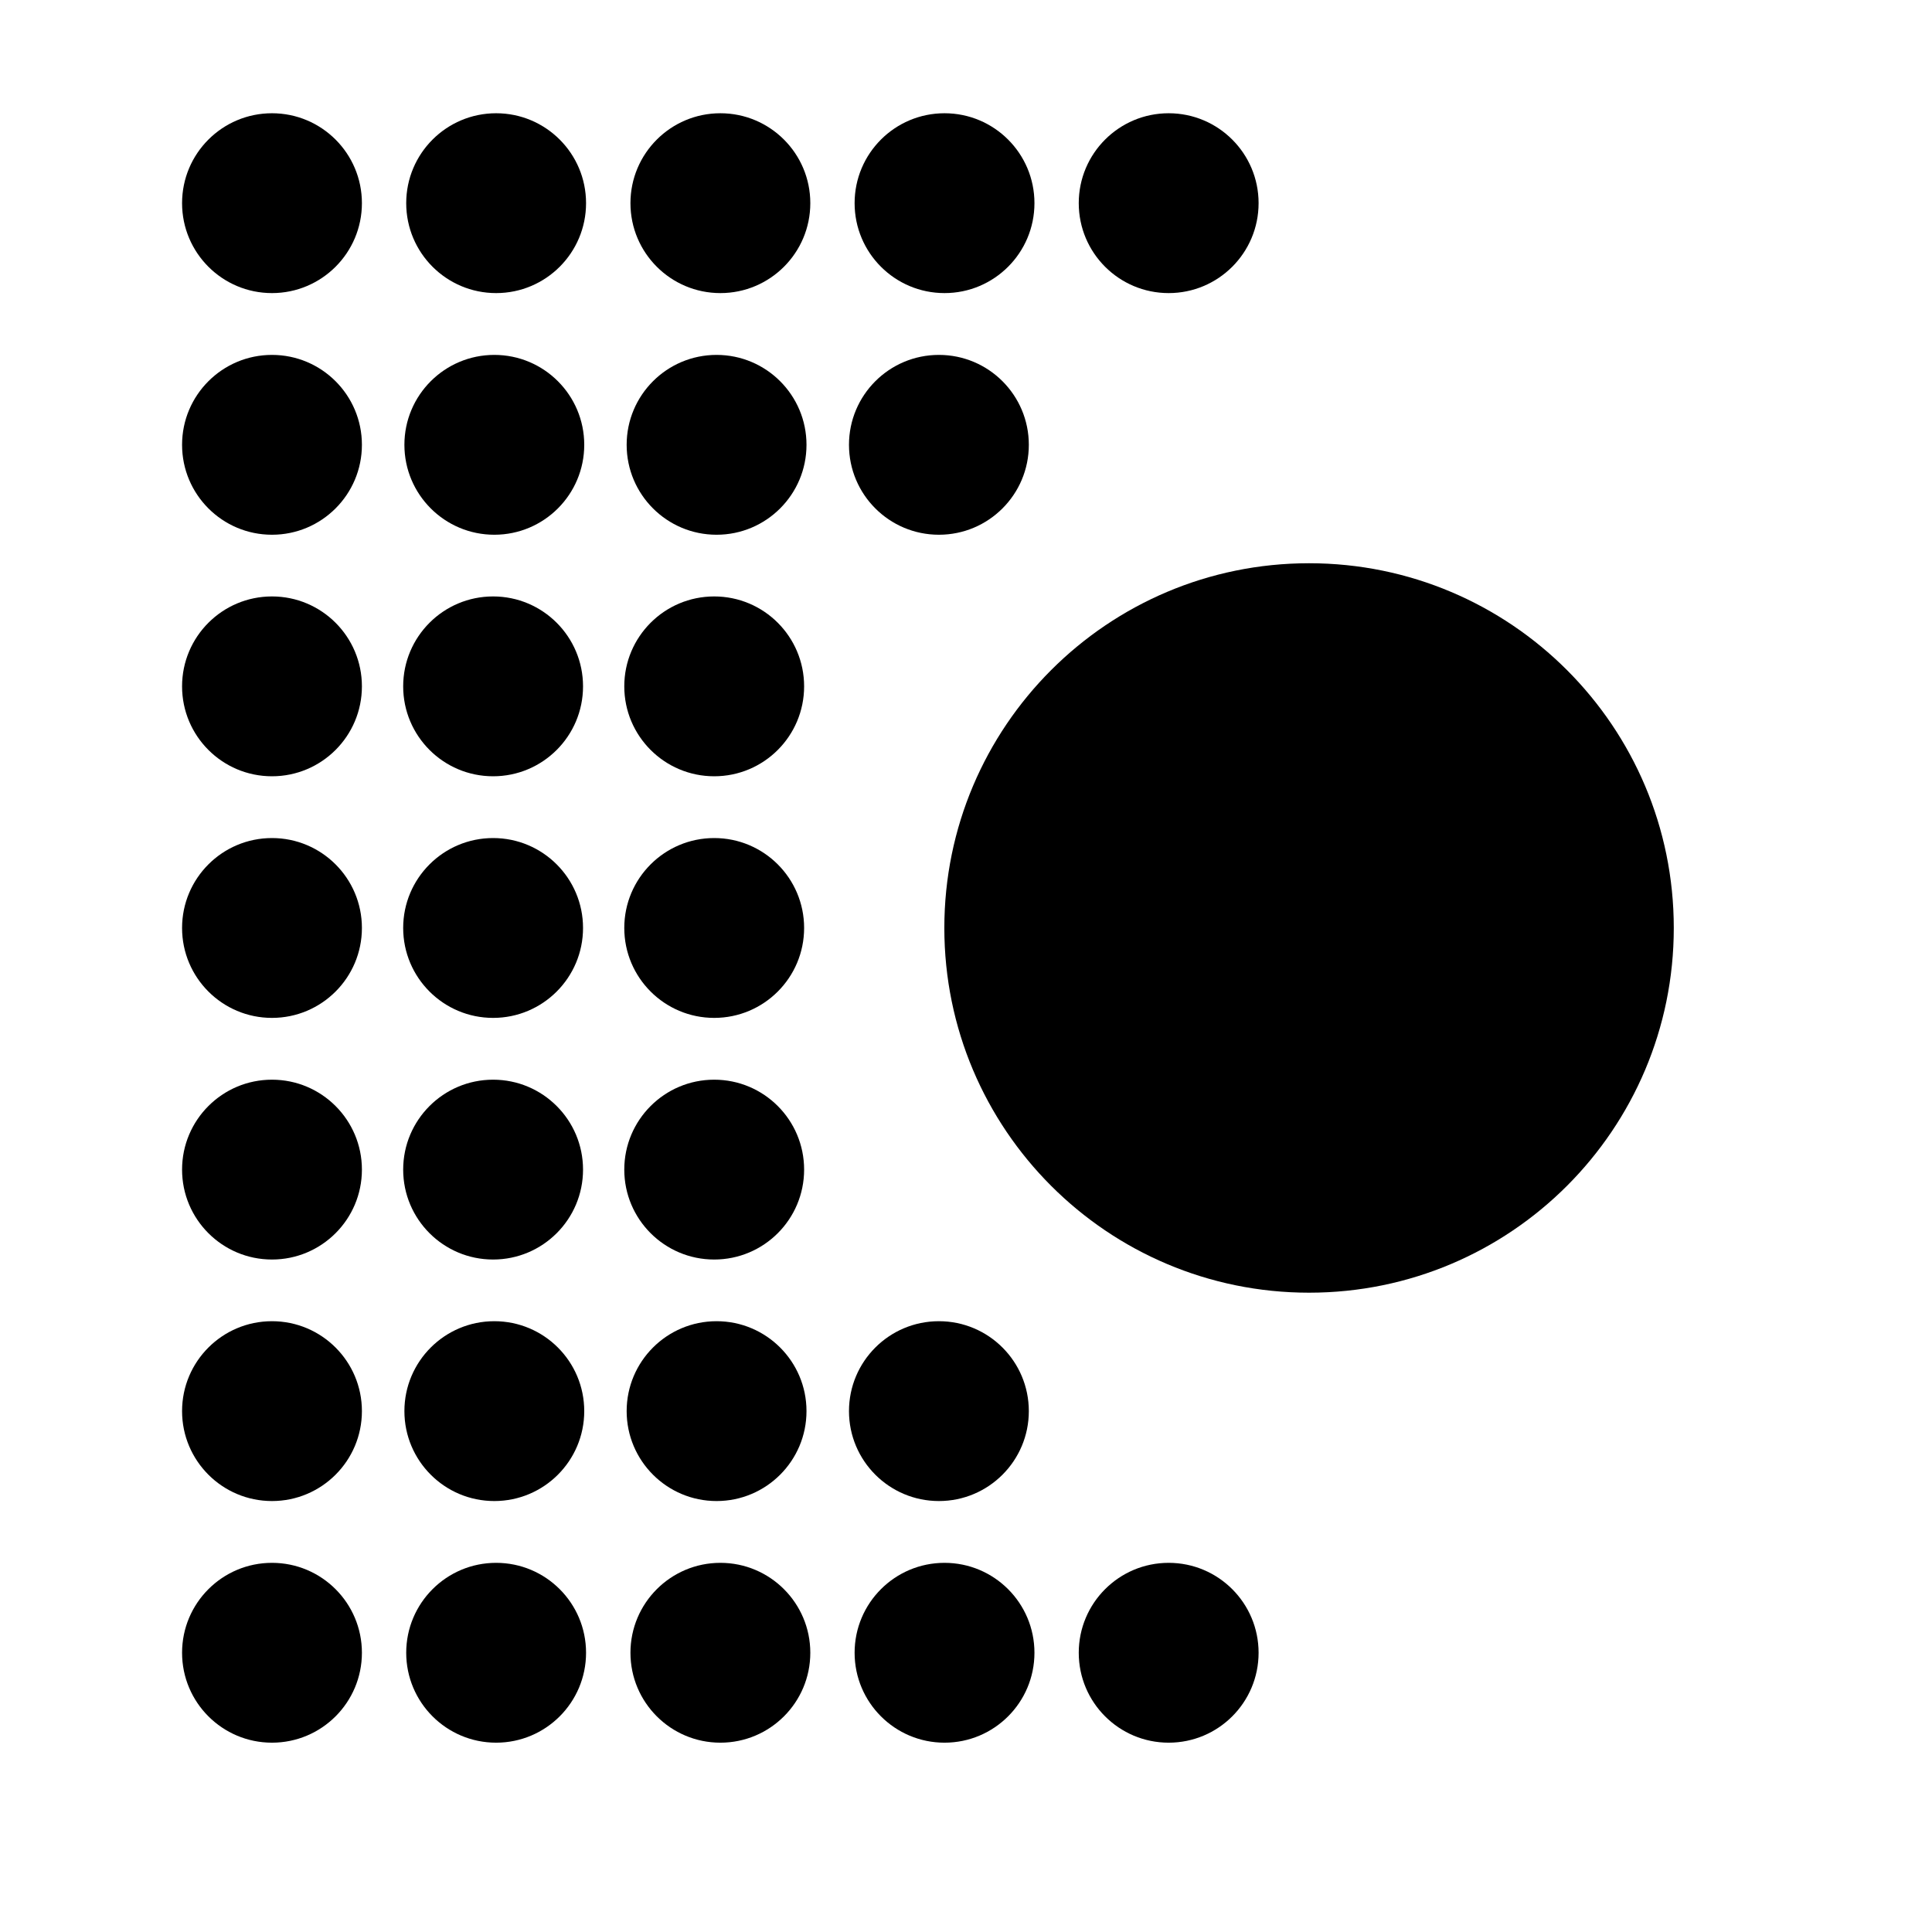 <?xml version="1.0" encoding="UTF-8"?>
<!-- Uploaded to: ICON Repo, www.iconrepo.com, Generator: ICON Repo Mixer Tools -->
<svg fill="#000000" width="800px" height="800px" version="1.1" viewBox="144 144 512 512" xmlns="http://www.w3.org/2000/svg">
 <g fill-rule="evenodd">
  <path d="m239.91 582c0 13.16-10.672 23.828-23.832 23.828-13.16 0-23.828-10.668-23.828-23.828s10.668-23.832 23.828-23.832c13.16 0 23.832 10.672 23.832 23.832"/>
  <path d="m299.31 582c0 13.16-10.668 23.828-23.832 23.828-13.16 0-23.828-10.668-23.828-23.828s10.668-23.832 23.828-23.832c13.164 0 23.832 10.672 23.832 23.832"/>
  <path d="m358.74 582c0 13.16-10.672 23.828-23.832 23.828s-23.832-10.668-23.832-23.828 10.672-23.832 23.832-23.832 23.832 10.672 23.832 23.832"/>
  <path d="m418.14 582c0 13.16-10.672 23.828-23.832 23.828-13.16 0-23.828-10.668-23.828-23.828s10.668-23.832 23.828-23.832c13.16 0 23.832 10.672 23.832 23.832"/>
  <path d="m477.54 582c0 13.16-10.668 23.828-23.832 23.828-13.16 0-23.828-10.668-23.828-23.828s10.668-23.832 23.828-23.832c13.164 0 23.832 10.672 23.832 23.832"/>
  <path d="m239.91 197.84c0 13.164-10.672 23.832-23.832 23.832-13.16 0-23.828-10.668-23.828-23.832 0-13.16 10.668-23.828 23.828-23.828 13.16 0 23.832 10.668 23.832 23.828"/>
  <path d="m299.31 197.84c0 13.164-10.668 23.832-23.832 23.832-13.16 0-23.828-10.668-23.828-23.832 0-13.16 10.668-23.828 23.828-23.828 13.164 0 23.832 10.668 23.832 23.828"/>
  <path d="m358.74 197.84c0 13.164-10.672 23.832-23.832 23.832s-23.832-10.668-23.832-23.832c0-13.16 10.672-23.828 23.832-23.828s23.832 10.668 23.832 23.828"/>
  <path d="m418.14 197.84c0 13.164-10.672 23.832-23.832 23.832-13.16 0-23.828-10.668-23.828-23.832 0-13.16 10.668-23.828 23.828-23.828 13.16 0 23.832 10.668 23.832 23.828"/>
  <path d="m477.54 197.84c0 13.164-10.668 23.832-23.832 23.832-13.16 0-23.828-10.668-23.828-23.832 0-13.16 10.668-23.828 23.828-23.828 13.164 0 23.832 10.668 23.832 23.828"/>
  <path d="m587.57 389.92c0 53.383-43.273 96.656-96.656 96.656-53.379 0-96.656-43.273-96.656-96.656s43.277-96.656 96.656-96.656c53.383 0 96.656 43.273 96.656 96.656"/>
  <path d="m239.91 261.88c0 13.16-10.672 23.832-23.832 23.832-13.16 0-23.828-10.672-23.828-23.832s10.668-23.828 23.828-23.828c13.16 0 23.832 10.668 23.832 23.828"/>
  <path d="m298.83 261.88c0 13.16-10.668 23.832-23.828 23.832s-23.832-10.672-23.832-23.832 10.672-23.828 23.832-23.828 23.828 10.668 23.828 23.828"/>
  <path d="m357.73 261.88c0 13.16-10.672 23.832-23.832 23.832-13.16 0-23.828-10.672-23.828-23.832s10.668-23.828 23.828-23.828c13.16 0 23.832 10.668 23.832 23.828"/>
  <path d="m416.65 261.88c0 13.16-10.668 23.832-23.828 23.832-13.164 0-23.832-10.672-23.832-23.832s10.668-23.828 23.832-23.828c13.16 0 23.828 10.668 23.828 23.828"/>
  <path d="m239.91 517.96c0 13.16-10.672 23.832-23.832 23.832-13.16 0-23.828-10.672-23.828-23.832s10.668-23.828 23.828-23.828c13.16 0 23.832 10.668 23.832 23.828"/>
  <path d="m298.83 517.96c0 13.16-10.668 23.832-23.828 23.832s-23.832-10.672-23.832-23.832 10.672-23.828 23.832-23.828 23.828 10.668 23.828 23.828"/>
  <path d="m357.73 517.96c0 13.16-10.672 23.832-23.832 23.832-13.16 0-23.828-10.672-23.828-23.832s10.668-23.828 23.828-23.828c13.16 0 23.832 10.668 23.832 23.828"/>
  <path d="m416.65 517.96c0 13.16-10.668 23.832-23.828 23.832-13.164 0-23.832-10.672-23.832-23.832s10.668-23.828 23.832-23.828c13.16 0 23.828 10.668 23.828 23.828"/>
  <path d="m239.91 325.89c0 13.164-10.672 23.832-23.832 23.832-13.16 0-23.828-10.668-23.828-23.832 0-13.16 10.668-23.828 23.828-23.828 13.16 0 23.832 10.668 23.832 23.828"/>
  <path d="m298.51 325.89c0 13.164-10.672 23.832-23.832 23.832-13.16 0-23.832-10.668-23.832-23.832 0-13.16 10.672-23.828 23.832-23.828 13.16 0 23.832 10.668 23.832 23.828"/>
  <path d="m357.1 325.89c0 13.164-10.668 23.832-23.828 23.832-13.16 0-23.832-10.668-23.832-23.832 0-13.16 10.672-23.828 23.832-23.828 13.16 0 23.828 10.668 23.828 23.828"/>
  <path d="m239.91 389.92c0 13.16-10.672 23.832-23.832 23.832-13.16 0-23.828-10.672-23.828-23.832s10.668-23.828 23.828-23.828c13.16 0 23.832 10.668 23.832 23.828"/>
  <path d="m298.51 389.92c0 13.16-10.672 23.832-23.832 23.832-13.16 0-23.832-10.672-23.832-23.832s10.672-23.828 23.832-23.828c13.16 0 23.832 10.668 23.832 23.828"/>
  <path d="m357.1 389.92c0 13.16-10.668 23.832-23.828 23.832-13.16 0-23.832-10.672-23.832-23.832s10.672-23.828 23.832-23.828c13.16 0 23.828 10.668 23.828 23.828"/>
  <path d="m239.91 453.96c0 13.16-10.672 23.828-23.832 23.828-13.16 0-23.828-10.668-23.828-23.828 0-13.16 10.668-23.832 23.828-23.832 13.16 0 23.832 10.672 23.832 23.832"/>
  <path d="m298.51 453.96c0 13.16-10.672 23.828-23.832 23.828-13.16 0-23.832-10.668-23.832-23.828 0-13.16 10.672-23.832 23.832-23.832 13.16 0 23.832 10.672 23.832 23.832"/>
  <path d="m357.1 453.96c0 13.16-10.668 23.828-23.828 23.828-13.16 0-23.832-10.668-23.832-23.828 0-13.16 10.672-23.832 23.832-23.832 13.16 0 23.828 10.672 23.828 23.832"/>
 </g>
</svg>